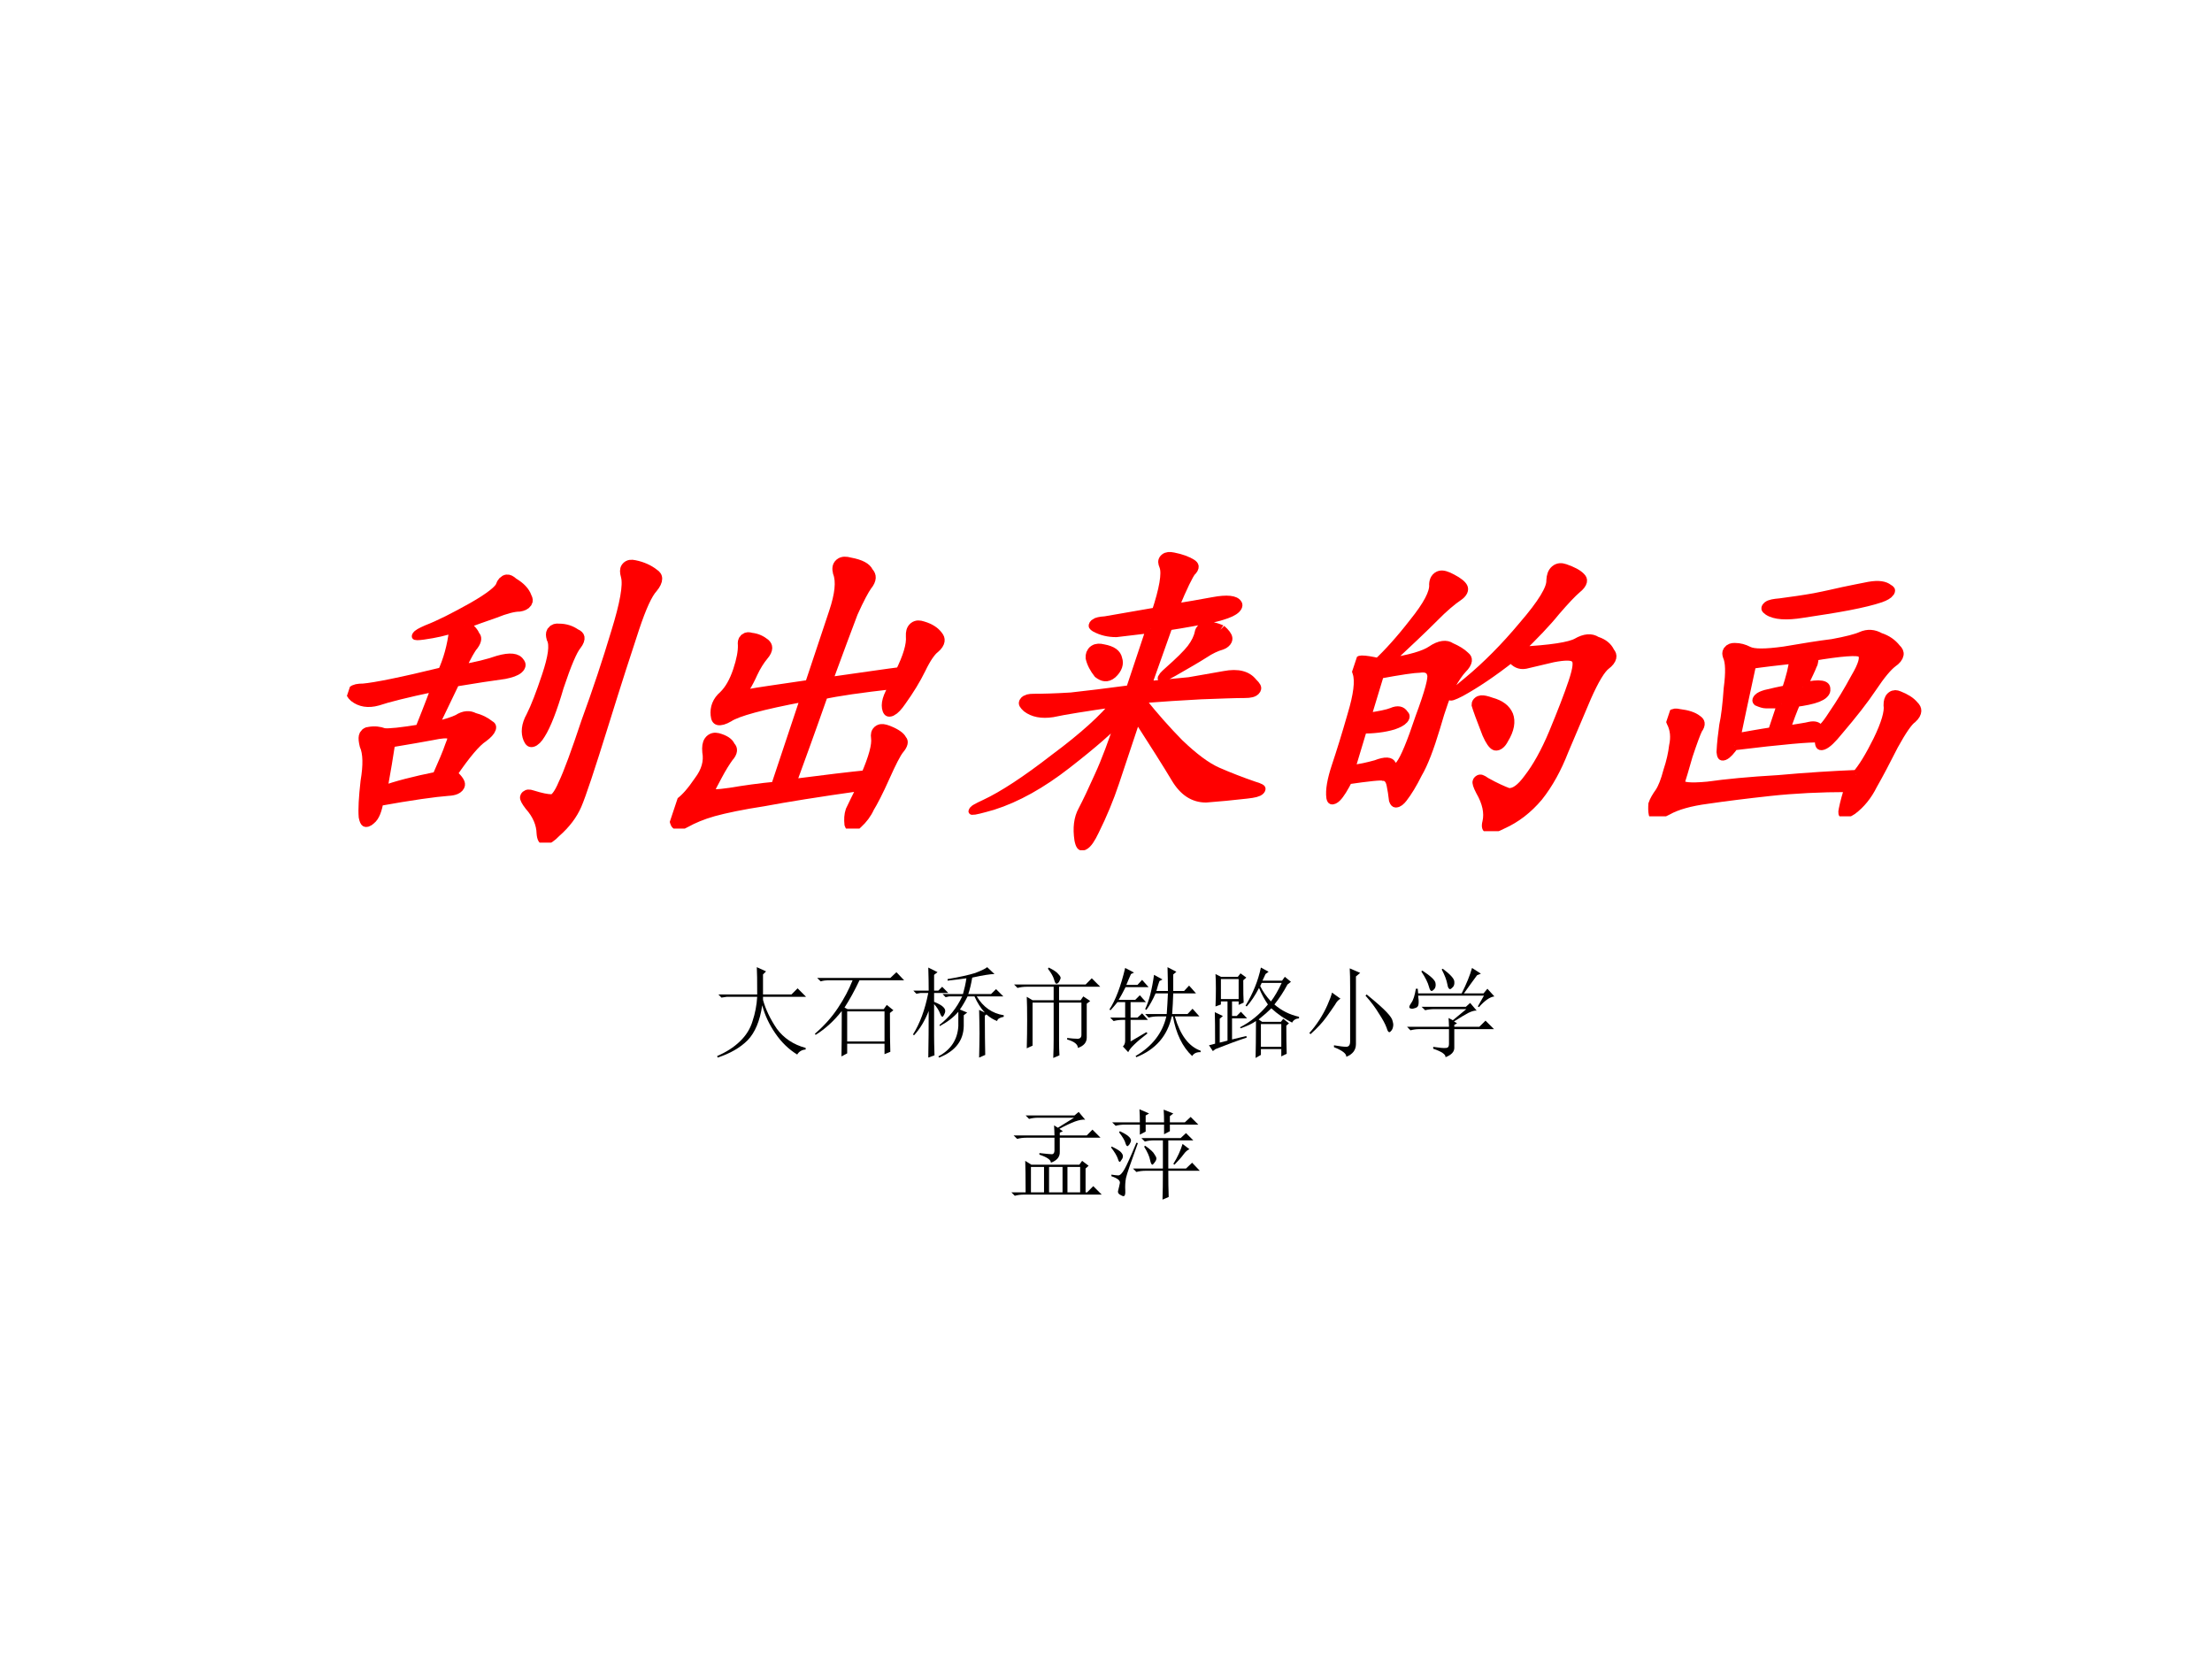 <?xml version="1.0" encoding="UTF-8" standalone="no"?>
<!DOCTYPE svg PUBLIC "-//W3C//DTD SVG 1.1//EN" "http://www.w3.org/Graphics/SVG/1.1/DTD/svg11.dtd">
<svg xmlns="http://www.w3.org/2000/svg" xmlns:xlink="http://www.w3.org/1999/xlink" version="1.1" width="720pt" height="540pt" viewBox="0 0 720 540">
<rect x="0" y="0" width="720" height="540" fill="#333333" stroke="none"/>
<g enable-background="new">
<g>
<g id="Layer-1" data-name="Artifact">
<clipPath id="cp0">
<path transform="matrix(1,0,0,-1,0,540)" d="M 0 0 L 720 0 L 720 540 L 0 540 Z " fill-rule="evenodd"/>
</clipPath>
<g clip-path="url(#cp0)">
<path transform="matrix(1,0,0,-1,0,540)" d="M 0 0 L 720 0 L 720 540 L 0 540 Z " fill="#ffffff" fill-rule="evenodd"/>
</g>
</g>
<g id="Layer-1" data-name="P">
<clipPath id="cp1">
<path transform="matrix(1,0,0,-1,0,540)" d="M 0 0 L 720 0 L 720 540 L 0 540 Z " fill-rule="evenodd"/>
</clipPath>
<g clip-path="url(#cp1)">
<symbol id="font_2_864">
<path d="M .288 .669 C .309 .656 .323 .645 .331 .634 C .341 .626 .344 .616 .339 .603 C .333 .592 .328 .569 .323 .533 C .362 .54 .396 .549 .424 .56 C .456 .57 .479 .568 .495 .552 C .513 .536 .504 .525 .467 .517 C .431 .512 .382 .504 .319 .493 L .299 .357 C .328 .365 .349 .372 .362 .38 C .375 .391 .391 .392 .409 .384 C .43 .379 .448 .371 .464 .361 C .482 .353 .482 .34 .464 .322 C .445 .306 .426 .268 .405 .208 C .449 .177 .452 .16 .413 .158 C .374 .155 .305 .145 .206 .126 C .211 .095 .21 .076 .202 .068 C .194 .057 .185 .062 .174 .083 C .164 .107 .154 .143 .143 .193 C .135 .242 .122 .279 .104 .302 C .089 .328 .087 .341 .1 .341 C .116 .344 .132 .342 .147 .337 C .163 .335 .199 .339 .257 .349 C .259 .38 .262 .423 .264 .478 C .184 .46 .13 .445 .104 .435 C .078 .427 .052 .431 .026 .447 C 0 .465 .004 .474 .038 .474 C .072 .477 .148 .493 .268 .525 C .273 .564 .271 .608 .26 .658 C .24 .65 .212 .643 .178 .638 C .145 .633 .143 .638 .174 .654 C .208 .669 .247 .693 .292 .724 C .336 .755 .358 .779 .358 .794 C .358 .812 .37 .814 .393 .798 C .419 .785 .439 .77 .452 .751 C .465 .736 .462 .727 .444 .724 C .426 .724 .402 .717 .374 .704 C .348 .694 .319 .682 .288 .669 M .815 .826 C .836 .815 .841 .799 .831 .779 C .82 .76 .815 .719 .815 .654 C .815 .589 .816 .49 .819 .357 C .822 .224 .822 .142 .819 .111 C .816 .082 .805 .055 .784 .029 C .766 0 .75 .001 .737 .033 C .727 .061 .706 .089 .674 .115 C .643 .143 .641 .154 .667 .146 C .695 .138 .716 .134 .729 .134 C .742 .134 .75 .151 .753 .185 C .758 .219 .76 .283 .76 .376 C .763 .47 .763 .561 .76 .65 C .758 .738 .749 .796 .733 .822 C .717 .848 .721 .858 .745 .853 C .771 .848 .794 .839 .815 .826 M .182 .306 C .19 .262 .198 .214 .206 .161 C .237 .174 .288 .189 .358 .204 C .363 .249 .366 .281 .366 .302 C .368 .323 .366 .333 .358 .333 C .35 .336 .333 .335 .307 .329 C .281 .324 .24 .316 .182 .306 M .635 .642 C .656 .634 .663 .621 .655 .603 C .647 .587 .643 .544 .643 .474 C .646 .404 .643 .355 .635 .329 C .628 .303 .616 .301 .6 .322 C .585 .342 .579 .366 .585 .392 C .59 .421 .592 .462 .592 .517 C .592 .574 .585 .612 .569 .63 C .556 .651 .559 .66 .577 .658 C .598 .658 .617 .652 .635 .642 Z "/>
</symbol>
<symbol id="font_2_830">
<path d="M .553 .482 C .561 .531 .56 .569 .549 .595 C .539 .621 .547 .63 .573 .622 C .599 .615 .618 .604 .632 .591 C .647 .578 .65 .565 .639 .552 C .629 .542 .621 .52 .616 .486 C .611 .454 .602 .422 .589 .388 C .578 .357 .566 .35 .553 .368 C .54 .387 .539 .411 .549 .443 C .456 .432 .387 .422 .342 .411 C .34 .292 .337 .201 .335 .138 C .431 .151 .504 .16 .553 .165 C .559 .223 .556 .262 .546 .283 C .535 .306 .544 .312 .573 .302 C .602 .292 .62 .281 .628 .271 C .638 .263 .639 .253 .632 .24 C .626 .227 .621 .198 .616 .154 C .611 .109 .605 .078 .6 .06 C .598 .042 .591 .026 .581 .013 C .573 -0 .564 .001 .553 .017 C .546 .033 .542 .047 .542 .06 C .544 .076 .548 .099 .553 .13 C .431 .112 .337 .096 .272 .083 C .21 .073 .161 .062 .128 .052 C .096 .042 .072 .03 .053 .017 C .035 .004 .021 .009 .01 .033 C 0 .056 0 .073 .01 .083 C .023 .096 .035 .118 .046 .15 C .059 .181 .057 .211 .042 .24 C .029 .271 .034 .284 .057 .279 C .081 .273 .098 .264 .108 .251 C .121 .241 .124 .229 .116 .216 C .111 .203 .105 .184 .1 .158 C .095 .134 .092 .118 .092 .111 C .092 .105 .112 .105 .151 .111 C .19 .118 .236 .125 .288 .13 L .288 .404 C .168 .38 .098 .359 .077 .341 C .056 .326 .04 .329 .03 .353 C .02 .376 .021 .396 .034 .411 C .047 .43 .053 .456 .053 .49 C .053 .523 .049 .549 .042 .568 C .034 .586 .039 .592 .057 .587 C .076 .585 .092 .578 .108 .568 C .124 .557 .128 .544 .12 .529 C .112 .513 .107 .495 .104 .474 C .102 .456 .099 .441 .096 .431 C .096 .421 .102 .415 .112 .415 C .125 .418 .184 .427 .288 .443 L .288 .669 C .288 .724 .279 .764 .26 .79 C .245 .816 .253 .826 .284 .818 C .318 .812 .341 .802 .354 .786 C .37 .773 .374 .759 .366 .743 C .361 .73 .355 .702 .35 .658 C .348 .613 .345 .544 .342 .451 C .444 .466 .514 .477 .553 .482 Z "/>
</symbol>
<symbol id="font_2_1d9b">
<path d="M .376 .681 C .335 .676 .302 .672 .279 .669 C .255 .669 .232 .674 .208 .685 C .188 .695 .193 .702 .224 .704 C .255 .71 .306 .719 .376 .732 C .376 .807 .368 .855 .353 .876 C .337 .897 .342 .905 .368 .9 C .395 .895 .415 .888 .431 .88 C .447 .872 .451 .863 .443 .853 C .438 .842 .432 .806 .427 .743 C .461 .749 .497 .755 .536 .763 C .576 .771 .602 .768 .615 .755 C .63 .742 .615 .729 .568 .716 C .523 .706 .477 .697 .427 .689 L .423 .505 C .475 .51 .516 .514 .544 .517 C .573 .522 .607 .529 .646 .536 C .685 .544 .717 .536 .743 .513 C .772 .492 .77 .482 .736 .482 C .704 .482 .66 .48 .603 .478 C .546 .475 .486 .471 .423 .466 L .423 .454 C .473 .41 .525 .367 .579 .326 C .637 .284 .685 .255 .724 .24 C .766 .224 .807 .21 .849 .197 C .891 .186 .889 .178 .845 .173 C .803 .168 .763 .164 .724 .161 C .685 .161 .646 .182 .607 .224 C .568 .266 .507 .329 .423 .415 L .423 .204 C .423 .155 .419 .105 .411 .056 C .404 .007 .391 0 .372 .036 C .354 .073 .348 .103 .353 .126 C .358 .152 .363 .188 .368 .232 C .374 .279 .376 .337 .376 .408 C .358 .374 .319 .326 .259 .263 C .202 .203 .141 .161 .076 .138 C .01 .117 0 .118 .044 .142 C .091 .168 .147 .215 .212 .283 C .28 .35 .324 .408 .345 .454 C .259 .441 .199 .431 .165 .423 C .134 .418 .105 .423 .079 .439 C .053 .457 .055 .466 .083 .466 C .112 .466 .15 .467 .197 .47 C .243 .475 .303 .483 .376 .493 L .376 .681 M .591 .677 C .625 .654 .633 .638 .615 .63 C .599 .625 .583 .616 .568 .603 C .552 .59 .527 .572 .493 .548 C .46 .525 .453 .526 .474 .552 C .497 .581 .513 .604 .521 .622 C .529 .641 .531 .658 .529 .673 C .526 .691 .547 .693 .591 .677 M .22 .595 C .212 .616 .221 .624 .247 .618 C .276 .613 .296 .602 .306 .583 C .316 .568 .316 .553 .306 .54 C .298 .53 .284 .531 .263 .544 C .245 .56 .23 .577 .22 .595 Z "/>
</symbol>
<symbol id="font_2_2cba">
<path d="M .099 .517 C .161 .527 .202 .54 .22 .556 C .238 .572 .257 .574 .275 .564 C .296 .556 .314 .547 .329 .536 C .345 .526 .348 .513 .337 .497 C .329 .484 .323 .466 .318 .443 C .312 .419 .311 .376 .314 .314 C .316 .251 .314 .204 .306 .173 C .301 .142 .294 .117 .286 .099 C .279 .083 .27 .083 .259 .099 C .251 .117 .243 .133 .236 .146 C .228 .161 .219 .169 .208 .169 C .201 .172 .164 .168 .099 .158 C .089 .1 .077 .083 .064 .107 C .053 .13 .048 .163 .048 .204 C .048 .246 .047 .298 .044 .361 C .042 .423 .033 .466 .017 .49 C .001 .513 0 .525 .013 .525 C .026 .525 .044 .522 .068 .517 C .091 .548 .115 .59 .138 .642 C .164 .697 .172 .737 .161 .763 C .154 .789 .169 .793 .208 .775 C .255 .754 .27 .736 .251 .72 C .236 .707 .217 .685 .197 .654 C .176 .622 .143 .577 .099 .517 M .49 .552 C .583 .557 .639 .566 .658 .579 C .676 .592 .695 .594 .716 .583 C .74 .576 .758 .564 .771 .548 C .786 .535 .788 .522 .775 .509 C .762 .496 .753 .462 .747 .408 C .742 .353 .737 .298 .732 .243 C .729 .189 .719 .142 .701 .103 C .682 .066 .656 .039 .622 .021 C .589 -0 .57 .004 .568 .033 C .565 .061 .548 .092 .517 .126 C .488 .16 .49 .168 .521 .15 C .555 .134 .581 .124 .599 .118 C .62 .116 .637 .132 .65 .165 C .665 .199 .676 .246 .681 .306 C .686 .368 .689 .421 .689 .462 C .689 .504 .684 .527 .673 .533 C .663 .54 .641 .54 .607 .533 L .529 .513 C .513 .51 .496 .517 .478 .533 C .434 .486 .393 .451 .357 .427 C .32 .404 .323 .415 .365 .462 C .406 .509 .444 .566 .478 .634 C .514 .702 .527 .749 .517 .775 C .509 .803 .518 .814 .544 .806 C .57 .798 .59 .789 .603 .779 C .618 .768 .62 .757 .607 .743 C .596 .73 .582 .707 .564 .673 C .548 .639 .523 .599 .49 .552 M .091 .349 C .125 .354 .148 .359 .161 .365 C .174 .372 .188 .37 .201 .357 C .216 .346 .211 .336 .185 .326 C .161 .318 .13 .314 .091 .314 L .095 .189 C .118 .191 .142 .197 .165 .204 C .189 .215 .206 .214 .216 .201 C .229 .19 .238 .193 .243 .208 C .251 .227 .255 .275 .255 .353 C .258 .431 .255 .475 .247 .486 C .24 .499 .227 .504 .208 .501 C .193 .501 .152 .495 .087 .482 L .091 .349 M .478 .302 C .444 .349 .423 .379 .415 .392 C .41 .405 .423 .406 .454 .396 C .486 .388 .509 .374 .525 .353 C .54 .332 .544 .307 .536 .279 C .531 .25 .512 .258 .478 .302 Z "/>
</symbol>
<symbol id="font_2_2b71">
<path d="M .234 .217 C .221 .181 .21 .176 .199 .202 C .191 .23 .185 .258 .18 .284 C .177 .31 .169 .348 .156 .397 C .146 .447 .134 .479 .121 .495 C .111 .51 .113 .518 .129 .518 C .145 .518 .16 .514 .176 .507 C .194 .499 .23 .499 .285 .507 C .34 .517 .387 .525 .426 .53 C .467 .538 .495 .546 .508 .553 C .523 .561 .543 .56 .566 .549 C .59 .542 .611 .53 .629 .514 C .65 .499 .652 .484 .637 .471 C .624 .458 .611 .432 .598 .393 C .585 .354 .565 .31 .539 .26 C .516 .211 .499 .204 .488 .241 C .467 .243 .383 .236 .234 .217 M .637 .128 C .65 .151 .66 .188 .668 .237 C .676 .289 .674 .326 .664 .346 C .656 .37 .663 .378 .684 .37 C .707 .362 .727 .352 .742 .339 C .76 .326 .764 .312 .754 .299 C .743 .289 .733 .26 .723 .214 C .715 .167 .707 .126 .699 .092 C .694 .061 .682 .036 .664 .018 C .646 .003 .635 .005 .633 .026 C .63 .049 .629 .07 .629 .089 C .546 .089 .467 .085 .395 .077 C .324 .069 .263 .061 .211 .053 C .159 .046 .121 .034 .098 .018 C .074 .003 .06 -0 .055 .01 C .049 .021 .046 .031 .043 .042 C .043 .052 .046 .064 .051 .077 C .056 .092 .057 .115 .055 .143 C .055 .172 .052 .198 .047 .221 C .044 .247 .034 .271 .016 .292 C 0 .312 .004 .32 .027 .315 C .053 .312 .074 .306 .09 .296 C .105 .288 .111 .277 .105 .264 C .103 .251 .102 .224 .102 .182 C .104 .141 .105 .113 .105 .1 C .108 .09 .135 .087 .188 .092 C .242 .1 .312 .107 .398 .112 C .484 .12 .564 .125 .637 .128 M .383 .397 C .427 .408 .452 .404 .457 .385 C .465 .37 .439 .358 .379 .35 C .376 .322 .375 .293 .375 .264 C .409 .27 .431 .273 .441 .276 C .454 .279 .465 .276 .473 .268 C .483 .263 .493 .279 .504 .315 C .517 .352 .527 .389 .535 .428 C .546 .47 .544 .495 .531 .503 C .521 .51 .471 .507 .383 .491 C .391 .478 .393 .467 .391 .46 C .391 .452 .388 .431 .383 .397 M .336 .346 L .293 .346 C .285 .346 .275 .349 .262 .354 C .251 .362 .255 .368 .273 .374 C .292 .379 .312 .384 .336 .389 C .336 .434 .333 .465 .328 .483 C .284 .478 .242 .473 .203 .467 C .216 .355 .225 .28 .23 .241 C .257 .246 .292 .253 .336 .26 L .336 .346 M .406 .69 C .43 .695 .454 .701 .48 .706 C .507 .711 .527 .708 .543 .698 C .561 .69 .559 .681 .535 .671 C .514 .663 .484 .655 .445 .647 C .406 .639 .362 .632 .312 .624 C .266 .616 .229 .618 .203 .632 C .18 .645 .186 .652 .223 .655 C .259 .66 .293 .665 .324 .671 C .358 .678 .385 .685 .406 .69 Z "/>
</symbol>
<use xlink:href="#font_2_864" transform="matrix(105.98,0,35.323,-105.98,97.004,274.264)" fill="#ff0000"/>
<use xlink:href="#font_2_830" transform="matrix(105.98,0,35.323,-105.98,217.281,269.71)" fill="#ff0000"/>
<use xlink:href="#font_2_1d9b" transform="matrix(105.98,0,35.323,-105.98,310.65,276.748)" fill="#ff0000"/>
<use xlink:href="#font_2_2cba" transform="matrix(105.98,0,35.323,-105.98,422.786,270.538)" fill="#ff0000"/>
<use xlink:href="#font_2_2b71" transform="matrix(105.98,0,35.323,-105.98,532.116,265.708)" fill="#ff0000"/>
<use xlink:href="#font_2_864" stroke-width=".029" stroke-linecap="butt" stroke-miterlimit="10" stroke-linejoin="miter" transform="matrix(105.98,0,35.323,-105.98,97.004,274.264)" fill="none" stroke="#ff0000"/>
<use xlink:href="#font_2_830" stroke-width=".029" stroke-linecap="butt" stroke-miterlimit="10" stroke-linejoin="miter" transform="matrix(105.98,0,35.323,-105.98,217.281,269.71)" fill="none" stroke="#ff0000"/>
<use xlink:href="#font_2_1d9b" stroke-width=".029" stroke-linecap="butt" stroke-miterlimit="10" stroke-linejoin="miter" transform="matrix(105.98,0,35.323,-105.98,310.65,276.748)" fill="none" stroke="#ff0000"/>
<use xlink:href="#font_2_2cba" stroke-width=".029" stroke-linecap="butt" stroke-miterlimit="10" stroke-linejoin="miter" transform="matrix(105.98,0,35.323,-105.98,422.786,270.538)" fill="none" stroke="#ff0000"/>
<use xlink:href="#font_2_2b71" stroke-width=".029" stroke-linecap="butt" stroke-miterlimit="10" stroke-linejoin="miter" transform="matrix(105.98,0,35.323,-105.98,532.116,265.708)" fill="none" stroke="#ff0000"/>
</g>
</g>
<g id="Layer-1" data-name="P">
<clipPath id="cp3">
<path transform="matrix(1,0,0,-1,0,540)" d="M 0 0 L 720 0 L 720 540 L 0 540 Z " fill-rule="evenodd"/>
</clipPath>
<g clip-path="url(#cp3)">
<symbol id="font_4_f57">
<path d="M .406 .641 C .406 .779 .405 .871 .402 .918 L .496 .875 L .465 .844 L .465 .641 L .754 .641 L .816 .703 L .902 .617 L .465 .617 L .465 .586 C .491 .49 .538 .392 .605 .293 C .676 .197 .773 .132 .898 .098 L .898 .082 C .859 .079 .831 .062 .812 .031 C .727 .083 .652 .155 .59 .246 C .527 .337 .483 .432 .457 .531 C .434 .372 .384 .254 .309 .176 C .233 .1 .132 .042 .004 0 L 0 .016 C .091 .055 .168 .104 .23 .164 C .293 .224 .336 .293 .359 .371 C .385 .449 .401 .531 .406 .617 L .098 .617 L .043 .609 L .012 .641 L .406 .641 Z "/>
</symbol>
<symbol id="font_4_2e23">
<path d="M .328 .457 L .328 .152 L .707 .152 L .707 .457 L .328 .457 M .27 0 C .272 .07 .273 .224 .273 .461 C .193 .359 .104 .279 .008 .219 L 0 .23 C .094 .311 .172 .398 .234 .492 C .297 .586 .346 .68 .383 .773 L .133 .773 C .112 .773 .087 .77 .059 .762 L .023 .797 L .766 .797 L .828 .855 L .906 .773 L .453 .773 C .404 .669 .353 .577 .301 .496 L .332 .48 L .699 .48 L .73 .523 L .797 .469 L .762 .441 C .762 .241 .763 .109 .766 .047 L .707 .023 L .707 .129 L .328 .129 L .328 .031 L .27 0 Z "/>
</symbol>
<symbol id="font_4_1e95">
<path d="M .746 .438 L .73 .426 C .73 .257 .732 .124 .734 .027 L .672 0 C .674 .094 .676 .176 .676 .246 C .676 .316 .674 .396 .672 .484 L .73 .457 C .689 .501 .654 .556 .625 .621 L .555 .621 C .529 .569 .503 .525 .477 .488 L .551 .457 L .516 .43 L .516 .32 C .513 .172 .43 .065 .266 0 L .258 .012 C .385 .079 .453 .182 .461 .32 L .461 .465 C .414 .41 .352 .362 .273 .32 L .27 .332 C .368 .408 .445 .504 .5 .621 L .367 .621 L .332 .613 L .301 .645 L .508 .645 C .523 .697 .535 .75 .543 .805 C .488 .797 .424 .789 .352 .781 L .352 .797 C .477 .818 .57 .839 .633 .859 C .695 .883 .736 .902 .754 .918 L .828 .848 C .786 .848 .711 .836 .602 .812 C .591 .747 .578 .691 .562 .645 L .793 .645 L .844 .695 L .918 .621 L .648 .621 C .714 .512 .805 .448 .922 .43 L .922 .414 C .88 .406 .858 .392 .855 .371 C .819 .384 .783 .406 .746 .438 M .215 .219 C .215 .182 .216 .117 .219 .023 L .156 0 C .159 .154 .16 .311 .16 .473 C .121 .374 .072 .292 .012 .227 L 0 .234 C .07 .344 .122 .484 .156 .656 L .078 .656 L .035 .648 L .004 .68 L .16 .68 C .16 .745 .159 .823 .156 .914 L .25 .867 L .215 .84 L .215 .68 L .258 .68 L .297 .719 L .359 .656 L .215 .656 L .215 .566 C .264 .546 .296 .527 .309 .512 C .322 .499 .328 .486 .328 .473 C .328 .462 .324 .449 .316 .434 C .309 .421 .303 .414 .301 .414 C .293 .414 .285 .424 .277 .445 C .264 .479 .243 .512 .215 .543 L .215 .219 Z "/>
</symbol>
<symbol id="font_4_1432">
<path d="M .344 .906 L .352 .918 C .404 .892 .436 .87 .449 .852 C .465 .836 .473 .823 .473 .812 C .473 .807 .469 .797 .461 .781 C .456 .768 .447 .759 .434 .754 C .423 .751 .414 .766 .406 .797 C .398 .826 .378 .862 .344 .906 M .129 .098 C .132 .197 .133 .293 .133 .387 C .133 .483 .132 .561 .129 .621 L .188 .586 L .402 .586 L .402 .723 L .129 .723 C .095 .723 .064 .719 .035 .711 L 0 .746 L .727 .746 L .789 .809 L .875 .723 L .457 .723 L .457 .586 L .676 .586 L .703 .625 L .773 .578 L .738 .551 L .738 .207 C .738 .158 .708 .122 .648 .102 C .648 .138 .612 .167 .539 .188 L .539 .203 C .583 .198 .618 .195 .645 .195 C .673 .195 .686 .211 .684 .242 L .684 .562 L .457 .562 L .457 .168 C .457 .121 .458 .074 .461 .027 L .398 0 C .401 .068 .402 .132 .402 .191 L .402 .562 L .188 .562 L .188 .125 L .129 .098 Z "/>
</symbol>
<symbol id="font_4_4af1">
<path d="M .469 .648 C .438 .578 .406 .522 .375 .48 L .363 .488 C .402 .569 .432 .685 .453 .836 L .539 .789 L .508 .773 C .5 .753 .49 .719 .477 .672 L .594 .672 C .594 .758 .592 .839 .59 .914 L .68 .867 L .648 .84 L .648 .672 L .758 .672 L .809 .727 L .879 .648 L .648 .648 C .646 .573 .642 .503 .637 .438 L .793 .438 L .844 .492 L .914 .414 L .664 .414 C .719 .224 .806 .108 .926 .066 L .926 .051 C .887 .053 .858 .04 .84 .012 C .741 .105 .676 .24 .645 .414 L .633 .414 C .589 .216 .469 .078 .273 0 L .266 .012 C .435 .111 .539 .245 .578 .414 L .492 .414 C .458 .414 .427 .41 .398 .402 L .363 .438 L .582 .438 C .587 .505 .591 .576 .594 .648 L .469 .648 M .215 .16 L .375 .254 L .387 .242 C .272 .154 .207 .09 .191 .051 L .137 .109 C .152 .122 .16 .142 .16 .168 L .16 .379 L .137 .379 C .103 .379 .072 .375 .043 .367 L .008 .402 L .16 .402 L .16 .559 L .082 .559 C .059 .53 .035 .503 .012 .477 L 0 .484 C .062 .578 .116 .719 .16 .906 L .25 .859 L .219 .844 C .198 .797 .182 .76 .172 .734 L .285 .734 L .332 .785 L .398 .711 L .164 .711 C .138 .659 .115 .616 .094 .582 L .262 .582 L .309 .629 L .371 .559 L .215 .559 L .215 .402 L .285 .402 L .332 .445 L .391 .379 L .215 .379 L .215 .16 Z "/>
</symbol>
<symbol id="font_4_441f">
<path d="M .52 .73 C .546 .676 .582 .624 .629 .574 C .668 .626 .704 .689 .738 .762 L .535 .762 L .52 .73 M .527 .344 L .527 .113 L .734 .113 L .734 .344 L .527 .344 M .785 .328 C .785 .216 .786 .121 .789 .043 L .734 .016 L .734 .09 L .527 .09 L .527 .031 L .473 0 C .475 .083 .477 .208 .477 .375 C .44 .349 .388 .324 .32 .301 L .316 .312 C .423 .367 .517 .444 .598 .543 C .564 .592 .534 .648 .508 .711 C .469 .635 .427 .573 .383 .523 L .371 .531 C .447 .656 .499 .785 .527 .918 L .605 .875 L .574 .852 C .569 .841 .559 .819 .543 .785 L .742 .785 L .77 .824 L .832 .773 L .797 .746 C .758 .673 .714 .605 .664 .543 C .737 .48 .82 .439 .914 .418 L .914 .402 C .88 .4 .857 .385 .844 .359 C .768 .396 .698 .444 .633 .504 C .602 .473 .559 .435 .504 .391 L .539 .367 L .73 .367 L .754 .398 L .812 .352 L .785 .328 M .121 .801 L .121 .598 L .301 .598 L .301 .801 L .121 .801 M .109 .156 L .188 .176 L .188 .574 L .121 .574 L .121 .543 L .066 .523 C .069 .586 .07 .646 .07 .703 C .07 .76 .069 .81 .066 .852 L .121 .824 L .293 .824 L .32 .859 L .379 .816 L .348 .789 C .348 .677 .349 .602 .352 .562 L .301 .539 L .301 .574 L .234 .574 L .234 .426 L .281 .426 L .324 .469 L .387 .402 L .234 .402 L .234 .188 L .379 .223 L .383 .207 C .289 .176 .184 .137 .066 .09 L .039 .07 L 0 .129 L .062 .145 C .062 .303 .061 .41 .059 .465 L .141 .426 L .109 .398 L .109 .156 Z "/>
</symbol>
<symbol id="font_4_123f">
<path d="M .414 .707 C .414 .788 .413 .852 .41 .898 L .516 .852 L .473 .816 L .473 .129 C .473 .069 .44 .026 .375 0 C .378 .031 .336 .064 .25 .098 L .25 .117 C .307 .107 .349 .102 .375 .102 C .401 .102 .414 .12 .414 .156 L .414 .707 M .23 .652 L .316 .59 C .296 .579 .277 .56 .262 .531 C .243 .503 .214 .46 .172 .402 C .133 .348 .079 .29 .012 .23 L 0 .242 C .034 .279 .068 .323 .102 .375 C .135 .427 .163 .478 .184 .527 C .207 .579 .223 .621 .23 .652 M .582 .633 C .681 .552 .749 .492 .785 .453 C .822 .414 .841 .385 .844 .367 C .849 .349 .852 .336 .852 .328 C .852 .305 .846 .285 .836 .27 C .826 .257 .818 .25 .812 .25 C .802 .25 .793 .264 .785 .293 C .77 .335 .743 .383 .707 .438 C .673 .495 .628 .556 .57 .621 L .582 .633 Z "/>
</symbol>
<symbol id="font_4_1196">
<path d="M .156 .879 C .24 .824 .284 .783 .289 .754 C .294 .728 .29 .707 .277 .691 C .264 .678 .255 .672 .25 .672 C .24 .672 .23 .686 .223 .715 C .212 .757 .186 .809 .145 .871 L .156 .879 M .363 .898 C .439 .841 .478 .798 .48 .77 C .483 .743 .478 .724 .465 .711 C .452 .698 .443 .691 .438 .691 C .424 .691 .415 .707 .41 .738 C .402 .783 .383 .833 .352 .891 L .363 .898 M .73 .508 L .719 .516 L .781 .625 L .113 .625 C .118 .591 .12 .562 .117 .539 C .115 .518 .104 .505 .086 .5 C .07 .495 .06 .492 .055 .492 C .047 .492 .039 .493 .031 .496 C .026 .501 .023 .505 .023 .508 C .023 .518 .03 .533 .043 .551 C .064 .579 .079 .628 .09 .695 L .109 .695 L .113 .648 L .555 .648 C .604 .745 .639 .831 .66 .906 L .75 .848 L .711 .832 C .667 .772 .622 .711 .578 .648 L .777 .648 L .816 .695 L .887 .617 C .842 .612 .79 .576 .73 .508 M .266 .105 C .331 .095 .374 .091 .395 .094 C .415 .094 .426 .107 .426 .133 L .426 .285 L .129 .285 C .095 .285 .064 .281 .035 .273 L 0 .309 L .426 .309 C .426 .332 .424 .362 .422 .398 L .465 .375 L .602 .488 L .277 .488 C .243 .488 .212 .484 .184 .477 L .148 .512 L .598 .512 L .641 .551 L .707 .473 C .686 .475 .658 .467 .621 .449 C .587 .431 .539 .402 .477 .363 L .508 .344 L .48 .328 L .48 .309 L .734 .309 L .797 .371 L .883 .285 L .48 .285 L .48 .094 C .48 .055 .451 .023 .391 0 C .393 .029 .352 .057 .266 .086 L .266 .105 Z "/>
</symbol>
<use xlink:href="#font_4_f57" transform="matrix(32.064,0,0,-32.064,233.448,344.241)"/>
<use xlink:href="#font_4_2e23" transform="matrix(32.064,0,0,-32.064,265.238,343.865)"/>
<use xlink:href="#font_4_1e95" transform="matrix(32.064,0,0,-32.064,297.153,344.241)"/>
<use xlink:href="#font_4_1432" transform="matrix(32.064,0,0,-32.064,330.069,344.366)"/>
<use xlink:href="#font_4_4af1" transform="matrix(32.064,0,0,-32.064,361.107,344.116)"/>
<use xlink:href="#font_4_441f" transform="matrix(32.064,0,0,-32.064,393.523,344.366)"/>
<use xlink:href="#font_4_123f" transform="matrix(32.064,0,0,-32.064,426.189,343.991)"/>
<use xlink:href="#font_4_1196" transform="matrix(32.064,0,0,-32.064,457.979,344.116)"/>
</g>
</g>
<g id="Layer-1" data-name="P">
<clipPath id="cp5">
<path transform="matrix(1,0,0,-1,0,540)" d="M 0 0 L 720 0 L 720 540 L 0 540 Z " fill-rule="evenodd"/>
</clipPath>
<g clip-path="url(#cp5)">
<symbol id="font_4_118f">
<path d="M .57 .293 L .57 .035 L .699 .035 L .699 .293 L .57 .293 M .145 .035 C .145 .197 .143 .303 .141 .355 L .203 .316 L .691 .316 L .719 .355 L .785 .305 L .754 .277 L .754 .035 L .77 .035 L .832 .098 L .918 .012 L .129 .012 C .095 .012 .064 .008 .035 0 L 0 .035 L .145 .035 M .199 .293 L .199 .035 L .332 .035 L .332 .293 L .199 .293 M .383 .293 L .383 .035 L .52 .035 L .52 .293 L .383 .293 M .473 .691 L .637 .793 L .273 .793 C .24 .793 .208 .789 .18 .781 L .145 .816 L .641 .816 L .684 .852 L .75 .773 C .724 .776 .689 .77 .645 .754 C .603 .738 .551 .714 .488 .68 L .523 .656 L .492 .641 L .492 .613 L .766 .613 L .824 .672 L .906 .59 L .492 .59 L .492 .449 C .495 .397 .465 .359 .402 .336 C .402 .365 .363 .392 .285 .418 L .285 .434 C .355 .426 .398 .422 .414 .422 C .43 .424 .438 .438 .438 .461 L .438 .59 L .152 .59 C .118 .59 .087 .586 .059 .578 L .023 .613 L .438 .613 C .438 .645 .436 .678 .434 .715 L .473 .691 Z "/>
</symbol>
<symbol id="font_4_3a3d">
<path d="M .004 .238 L .004 .254 C .035 .249 .059 .246 .074 .246 C .092 .246 .113 .267 .137 .309 C .16 .35 .201 .44 .258 .578 L .273 .574 C .201 .376 .16 .258 .152 .219 C .145 .182 .142 .139 .145 .09 C .147 .053 .141 .035 .125 .035 C .12 .035 .108 .04 .09 .051 C .072 .061 .066 .077 .074 .098 C .079 .118 .085 .142 .09 .168 C .095 .194 .066 .217 .004 .238 M 0 .531 L .008 .539 C .062 .513 .095 .492 .105 .477 C .116 .464 .121 .452 .121 .441 C .121 .428 .116 .415 .105 .402 C .098 .389 .092 .383 .09 .383 C .082 .383 .076 .393 .07 .414 C .06 .445 .036 .484 0 .531 M .082 .684 L .09 .695 C .139 .672 .171 .652 .184 .637 C .197 .624 .203 .612 .203 .602 C .203 .591 .198 .578 .188 .562 C .177 .549 .171 .543 .168 .543 C .16 .543 .154 .552 .148 .57 C .141 .599 .118 .637 .082 .684 M .523 0 C .526 .073 .527 .171 .527 .293 L .352 .293 C .318 .293 .286 .289 .258 .281 L .223 .316 L .527 .316 L .527 .602 L .438 .602 C .404 .602 .372 .598 .344 .59 L .309 .625 L .707 .625 L .762 .676 L .836 .602 L .582 .602 L .582 .316 L .762 .316 L .824 .375 L .902 .293 L .582 .293 C .582 .191 .583 .103 .586 .027 L .523 0 M .336 .539 L .348 .547 C .4 .51 .431 .482 .441 .461 C .454 .443 .461 .428 .461 .418 C .461 .405 .454 .391 .441 .375 C .431 .362 .424 .355 .422 .355 C .411 .355 .404 .37 .398 .398 C .391 .438 .37 .484 .336 .539 M .727 .566 L .797 .512 C .776 .504 .757 .487 .738 .461 C .717 .432 .686 .397 .645 .355 L .633 .363 C .674 .428 .706 .496 .727 .566 M .598 .762 L .598 .695 L .539 .664 L .539 .762 L .352 .762 L .352 .691 L .293 .66 L .293 .762 L .141 .762 C .107 .762 .076 .758 .047 .75 L .012 .785 L .293 .785 C .293 .829 .292 .874 .289 .918 L .387 .875 L .352 .855 L .352 .785 L .539 .785 C .539 .827 .538 .87 .535 .914 L .633 .875 L .598 .848 L .598 .785 L .75 .785 L .809 .84 L .887 .762 L .598 .762 Z "/>
</symbol>
<use xlink:href="#font_4_118f" transform="matrix(32.04,0,0,-32.04,329.192,389.223)"/>
<use xlink:href="#font_4_3a3d" transform="matrix(32.04,0,0,-32.04,361.631,390.474)"/>
</g>
</g>
</g>
</g>
</svg>
